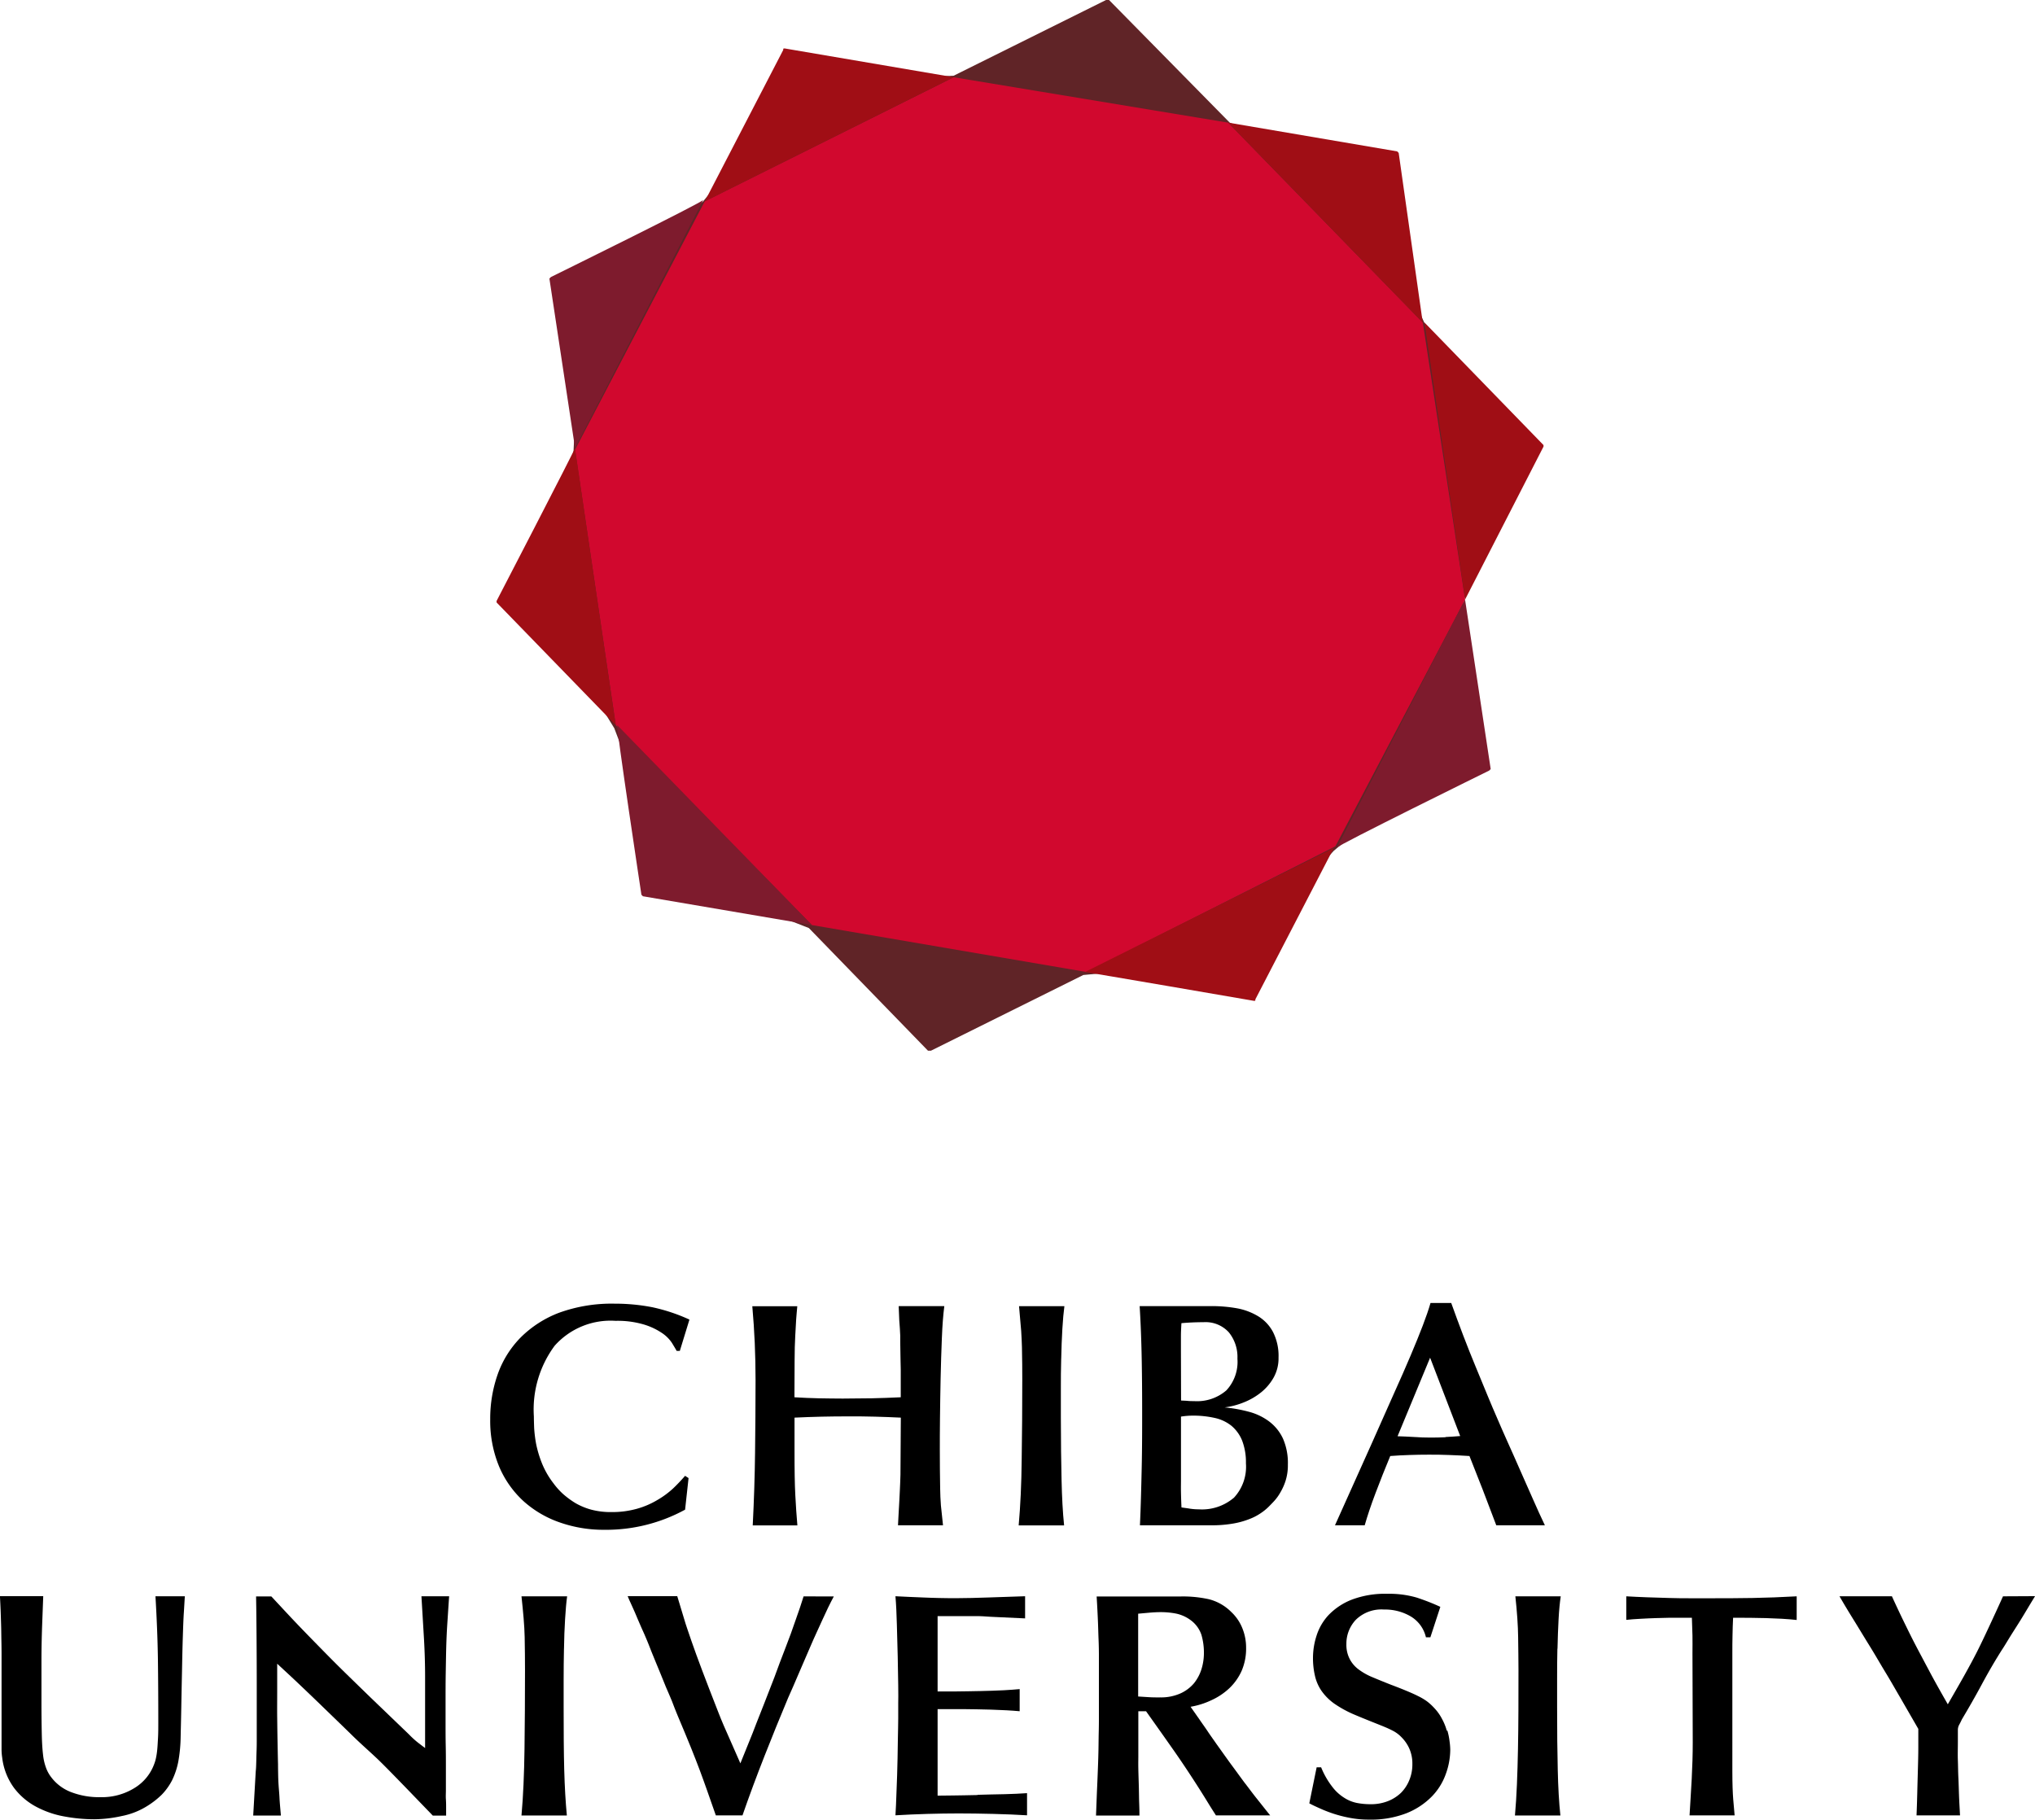 <svg xmlns="http://www.w3.org/2000/svg" width="73.473" height="65.712" viewBox="0 0 73.473 65.712">
  <g id="グループ_502" data-name="グループ 502" transform="translate(-91.961 0.002)">
    <path id="パス_1930" data-name="パス 1930" d="M50.456,30.3c.01.752.014,1.5.014,2.256,0,.238,0,.44-.01.606s-.016.308-.029.432a2.566,2.566,0,0,1-.047.306,1.375,1.375,0,0,1-.064.212,1.687,1.687,0,0,1-.713.861,2.232,2.232,0,0,1-1.223.329,2.815,2.815,0,0,1-1.068-.185,1.622,1.622,0,0,1-.7-.52,1.283,1.283,0,0,1-.2-.358,1.953,1.953,0,0,1-.107-.471c-.023-.191-.039-.438-.045-.734s-.012-.674-.012-1.134c0-.5,0-1.013,0-1.535s.014-1,.031-1.445l.033-.875H44.754c.006.146.016.31.023.493s.012.362.018.547.006.368.01.545.006.345.006.493v3.421a2.057,2.057,0,0,0,.023.329,2.3,2.3,0,0,0,.432,1.1,2.437,2.437,0,0,0,.805.68A3.446,3.446,0,0,0,47.086,36a5.972,5.972,0,0,0,1.066.1,4.719,4.719,0,0,0,1-.117,2.69,2.69,0,0,0,.947-.38,3.015,3.015,0,0,0,.5-.395,2.2,2.2,0,0,0,.366-.51,2.7,2.7,0,0,0,.226-.674,5.389,5.389,0,0,0,.086-.888c.006-.292.016-.647.023-1.062s.016-.836.025-1.266.016-.845.029-1.241.023-.715.041-.964l.033-.555H50.368c.045.756.076,1.506.088,2.254" transform="translate(47.206 29.586)"/>
    <path id="パス_1931" data-name="パス 1931" d="M55.452,29.942c.006-.378.018-.734.039-1.066s.043-.612.074-.826H53.917c.06.561.107,1.054.115,1.475s.012.822.012,1.19c0,.99-.006,1.942-.018,2.848s-.047,1.708-.109,2.4h1.638c-.045-.471-.078-1.021-.095-1.654s-.021-1.385-.021-2.246v-1q0-.558.012-1.122" transform="translate(56.872 29.586)"/>
    <path id="パス_1932" data-name="パス 1932" d="M61.847,28.911q-.166.49-.37,1.013t-.395,1.05c-.134.349-.259.666-.37.951s-.208.524-.282.715-.123.312-.138.358l-.438,1.083c-.134-.306-.265-.61-.4-.91s-.269-.606-.392-.923c-.236-.608-.436-1.114-.588-1.523s-.284-.758-.386-1.06-.2-.571-.271-.82-.158-.51-.242-.8h-1.79c.025.064.072.173.148.335s.148.333.226.52.158.36.23.522.119.284.148.353.062.158.113.288.117.282.185.452.146.345.22.536.15.368.226.54.138.329.189.469.1.24.125.31c.2.475.362.863.481,1.159s.222.561.312.8.173.475.259.715.191.549.321.916h.962c.251-.723.516-1.434.793-2.139s.561-1.405.853-2.1c.117-.259.245-.555.382-.877s.282-.647.423-.98.294-.651.434-.964.277-.594.413-.847H62.136c-.076.249-.173.534-.29.861" transform="translate(58.838 29.586)"/>
    <path id="パス_1933" data-name="パス 1933" d="M63.449,35.225c-.265.008-.688.012-.89.016s-.473.006-.549.006V32.123c.269,0,.664,0,.929,0s.719.012.99.018c.144.008.448.016.592.025s.3.018.452.033V31.4c-.154.014-.343.029-.565.041s-.612.025-.849.029-.655.014-.875.014h-.674V28.765h1.35c.111,0,.2,0,.286.006s.175.012.284.018l1.239.058v-.8c-.415.014-.962.031-1.329.045s-.867.025-1.136.025c-.154,0-.452,0-.635-.006s-.372-.008-.559-.018-.37-.014-.547-.023l-.475-.023c.025.294.041.635.051,1.027s.023.779.031,1.159.01.723.018,1.034,0,.52,0,.645,0,.308,0,.536-.008.464-.012.715-.008.5-.012.738-.012.448-.016.616c-.008.247-.018.489-.027.721s-.016.475-.033.719c.738-.045,1.582-.068,2.283-.068.725,0,1.775.023,2.468.068v-.8c-.247.018-.516.029-.8.037s-.721.012-.988.023" transform="translate(63.803 29.586)"/>
    <path id="パス_1934" data-name="パス 1934" d="M69.391,34.8c-.142-.189-.292-.4-.454-.618s-.36-.5-.588-.818c-.084-.123-.189-.265-.3-.432s-.216-.308-.3-.434l-.323-.46a2.877,2.877,0,0,0,.754-.238,2.376,2.376,0,0,0,.639-.425,1.99,1.99,0,0,0,.446-.623,2.021,2.021,0,0,0,.166-.847,1.854,1.854,0,0,0-.134-.7,1.626,1.626,0,0,0-.4-.588,1.741,1.741,0,0,0-.808-.462,4.331,4.331,0,0,0-1-.1H64.035c.023.37.037.674.047.906s.014.456.023.664.012.429.012.67v1.884c0,.273,0,.522-.006.752s-.006.44-.01.645-.01.419-.019.645-.018.479-.031.76-.023.61-.039.984H65.58c0-.074,0-.214-.008-.413s-.008-.411-.014-.635-.014-.436-.018-.641,0-.347,0-.432V32.2h.279c.312.438.639.9.978,1.383s.653.96.945,1.418c.084.134.185.292.3.481s.216.345.3.477H70.3c-.185-.228-.345-.434-.485-.608s-.277-.362-.421-.549M66.33,31.7c-.154,0-.3,0-.432-.01l-.364-.023v-2.99l.39-.035c.179-.016.321-.021.429-.021a2.843,2.843,0,0,1,.563.055,1.348,1.348,0,0,1,.51.232,1.086,1.086,0,0,1,.392.532,2.308,2.308,0,0,1,.09.666,1.97,1.97,0,0,1-.086.567,1.56,1.56,0,0,1-.271.514,1.389,1.389,0,0,1-.489.368,1.711,1.711,0,0,1-.734.144" transform="translate(67.52 29.586)"/>
    <path id="パス_1935" data-name="パス 1935" d="M72.733,32.952a1.925,1.925,0,0,0-.168-.419,1.7,1.7,0,0,0-.292-.411,1.928,1.928,0,0,0-.259-.236A2.068,2.068,0,0,0,71.7,31.7c-.125-.064-.265-.125-.423-.191s-.345-.14-.569-.224c-.253-.1-.481-.193-.68-.277a2.25,2.25,0,0,1-.5-.288,1.087,1.087,0,0,1-.31-.378,1.114,1.114,0,0,1-.111-.522,1.256,1.256,0,0,1,.341-.877,1.319,1.319,0,0,1,1.021-.37,1.827,1.827,0,0,1,.968.253,1.189,1.189,0,0,1,.542.75h.16l.36-1.1a7.9,7.9,0,0,0-.855-.335,3.538,3.538,0,0,0-1.06-.136,3.38,3.38,0,0,0-1.3.218,2.347,2.347,0,0,0-.824.553,1.96,1.96,0,0,0-.432.746,2.6,2.6,0,0,0-.127.787,2.8,2.8,0,0,0,.07.653,1.577,1.577,0,0,0,.234.542,1.927,1.927,0,0,0,.45.456,4.031,4.031,0,0,0,.7.39c.164.07.358.15.594.245s.432.171.594.24c.053.023.136.06.242.115a1.175,1.175,0,0,1,.316.238,1.371,1.371,0,0,1,.271.39,1.339,1.339,0,0,1,.117.582,1.464,1.464,0,0,1-.113.579,1.373,1.373,0,0,1-.3.454,1.439,1.439,0,0,1-.475.3,1.664,1.664,0,0,1-.623.109,2.531,2.531,0,0,1-.489-.045,1.32,1.32,0,0,1-.46-.187,1.613,1.613,0,0,1-.434-.4,2.917,2.917,0,0,1-.4-.7h-.162l-.265,1.3c.1.055.224.113.368.177a4.811,4.811,0,0,0,.491.193,4.628,4.628,0,0,0,.6.154,3.583,3.583,0,0,0,.7.064,3.539,3.539,0,0,0,1.348-.23,2.662,2.662,0,0,0,.906-.594,2.222,2.222,0,0,0,.512-.814,2.591,2.591,0,0,0,.164-.888,2.352,2.352,0,0,0-.025-.3,2.3,2.3,0,0,0-.08-.392" transform="translate(71.465 29.54)"/>
    <path id="パス_1936" data-name="パス 1936" d="M72.908,29.942c.008-.378.021-.734.039-1.066s.045-.612.078-.826H71.387c.06.561.095,1.054.1,1.475s.012.822.012,1.19c0,.99,0,1.942-.018,2.848s-.047,1.708-.109,2.4h1.64q-.074-.7-.095-1.652c-.016-.637-.023-1.385-.023-2.246v-1c0-.372,0-.746.01-1.122" transform="translate(75.286 29.586)"/>
    <path id="パス_1937" data-name="パス 1937" d="M76.408,28.12h-.725c-.263,0-.528,0-.8-.01s-.54-.014-.808-.025-.51-.021-.744-.035V28.9c.148-.016.319-.029.516-.039s.384-.021.563-.025.343-.006.481-.012l.238,0H75.7c.008.222.016.438.021.645s0,.417,0,.633l.01,3.22c0,.438-.014.877-.037,1.317s-.053.884-.078,1.321h1.627c-.014-.16-.033-.355-.051-.582s-.031-.559-.031-1V30.115c0-.222,0-.444.006-.658s.008-.427.021-.633c.4,0,.793,0,1.184.012s.762.029,1.112.068V28.05c-.555.031-1.085.051-1.595.06s-1,.01-1.488.01" transform="translate(77.346 29.586)"/>
    <path id="パス_1938" data-name="パス 1938" d="M55.37,29.608c.025.452.039.906.039,1.36v2.56c-.132-.1-.238-.179-.312-.24a3.4,3.4,0,0,1-.273-.255L53.437,31.7c-.349-.339-.684-.664-1-.974s-.612-.612-.9-.906-.573-.586-.847-.875-.549-.588-.832-.89h-.551c.01.538.014,1.077.018,1.615s.006,1.079.006,1.625v1.9c0,.136,0,.277-.006.429s-.008.292-.012.425-.008.24-.018.316l-.092,1.6h1c-.023-.261-.043-.475-.051-.639s-.023-.312-.031-.434-.014-.242-.016-.349-.006-.255-.006-.425c-.008-.306-.012-.594-.018-.863s-.008-.542-.012-.826,0-.575,0-.888V30.483c.2.187.45.415.736.686s.6.571.939.9.684.66,1.046,1.015.711.647,1.056.99.672.684.99,1.011l.851.882h.481V35.7c0-.1,0-.21-.008-.323s0-.218,0-.318V34.21c0-.261,0-.481-.006-.766s-.006-.569-.006-.836V31.95c0-.423,0-.8.006-1.126s.01-.637.018-.933.021-.59.041-.884.039-.612.064-.958h-1Z" transform="translate(51.9 29.586)"/>
    <path id="パス_1939" data-name="パス 1939" d="M82.979,28.05c-.205.454-.382.836-.524,1.14s-.282.6-.415.863-.284.54-.444.828-.366.643-.61,1.068c-.247-.432-.464-.816-.647-1.161s-.353-.662-.51-.962-.3-.594-.438-.877-.279-.584-.423-.9H77.076q.219.382.508.847c.193.312.384.631.584.953s.382.643.575.96.351.6.5.853l.678,1.175c0,.179,0,.4,0,.662s-.008.542-.016.83-.016.577-.023.865-.016.545-.025.766h1.57c-.014-.269-.029-.512-.037-.732s-.012-.432-.023-.641-.01-.413-.018-.616,0-.427,0-.674v-.427a.394.394,0,0,1,.043-.173c.033-.06.068-.127.1-.2.249-.417.489-.836.719-1.264s.473-.849.736-1.262c.047-.068.127-.2.234-.376s.234-.372.362-.575.245-.4.355-.584.191-.314.238-.392Z" transform="translate(81.3 29.586)"/>
    <path id="パス_1940" data-name="パス 1940" d="M57.9,23.528a3.323,3.323,0,0,1,1.023.134,2.4,2.4,0,0,1,.649.306,1.3,1.3,0,0,1,.358.355c.074.123.134.22.171.29h.115l.347-1.13a6.4,6.4,0,0,0-1.34-.446,7.053,7.053,0,0,0-1.358-.129,5.58,5.58,0,0,0-2,.325,3.948,3.948,0,0,0-1.4.9,3.608,3.608,0,0,0-.824,1.323,4.817,4.817,0,0,0-.271,1.629,4.294,4.294,0,0,0,.327,1.716,3.586,3.586,0,0,0,.89,1.251,3.826,3.826,0,0,0,1.309.76,4.782,4.782,0,0,0,1.59.261,5.953,5.953,0,0,0,2.92-.727l.125-1.14-.125-.082c-.134.154-.277.308-.44.462A3.2,3.2,0,0,1,59.4,30a3.009,3.009,0,0,1-.727.312,3.316,3.316,0,0,1-.939.121,2.729,2.729,0,0,1-.711-.086,2.4,2.4,0,0,1-.569-.234A3.152,3.152,0,0,1,56,29.78a2.6,2.6,0,0,1-.351-.392,3.018,3.018,0,0,1-.409-.711,4.041,4.041,0,0,1-.21-.692,4.716,4.716,0,0,1-.074-.594c-.006-.177-.01-.314-.01-.413a3.871,3.871,0,0,1,.75-2.55,2.7,2.7,0,0,1,2.2-.9" transform="translate(56.29 24.161)"/>
    <path id="パス_1941" data-name="パス 1941" d="M64.772,25.546c.01-.5.027-.982.045-1.447s.049-.849.088-1.149H63.258c.006.214.014.386.021.514.01.111.016.205.021.288l.014.265v.236q0,.1.006.388c0,.189.01.386.012.6s0,.413,0,.6v.4q-.53.025-1.048.037c-.347,0-.7.01-1.05.01-.292,0-.584-.006-.869-.01s-.579-.021-.871-.037q0-.8.006-1.332c0-.347.01-.641.023-.882s.023-.436.033-.592.027-.318.041-.481H57.973q.059.669.088,1.325c.018.44.029.884.029,1.34,0,.884-.008,1.759-.018,2.624s-.039,1.74-.084,2.624H59.6c-.014-.187-.029-.362-.041-.528s-.021-.347-.033-.553-.018-.438-.023-.7-.006-.582-.006-.951V26.976c.329-.016.658-.027.986-.035s.653-.01.986-.01c.314,0,.625,0,.935.01s.614.018.931.035l-.012,1.855c0,.109,0,.267-.01.468s-.016.413-.029.627-.023.413-.033.59-.018.292-.018.347h1.625l-.076-.717c-.014-.2-.025-.4-.027-.61-.008-.471-.012-.933-.012-1.4,0-.3,0-.682.006-1.149s.012-.945.023-1.447" transform="translate(61.15 24.208)"/>
    <path id="パス_1942" data-name="パス 1942" d="M64.189,24.843c.008-.378.021-.734.041-1.068s.045-.612.074-.824H62.666l.078.9c.012.205.023.4.027.582.01.419.012.818.012,1.188q0,1.486-.021,2.846c-.008.908-.047,1.708-.109,2.4h1.64c-.049-.471-.078-1.019-.092-1.656s-.025-1.381-.025-2.244v-1c0-.372,0-.748.012-1.122" transform="translate(66.087 24.208)"/>
    <path id="パス_1943" data-name="パス 1943" d="M69.462,27.121a2.116,2.116,0,0,0-.729-.353,5.256,5.256,0,0,0-.886-.16,2.775,2.775,0,0,0,.7-.185,2.4,2.4,0,0,0,.623-.364,1.854,1.854,0,0,0,.45-.536,1.426,1.426,0,0,0,.173-.713,1.9,1.9,0,0,0-.2-.925,1.462,1.462,0,0,0-.53-.565,2.268,2.268,0,0,0-.766-.29,5.228,5.228,0,0,0-.916-.08H64.779c.039.639.062,1.274.074,1.909s.016,1.272.016,1.909,0,1.295-.016,2.012-.033,1.414-.064,2.084h2.56a4.432,4.432,0,0,0,.814-.064,2.926,2.926,0,0,0,.581-.162,1.96,1.96,0,0,0,.411-.214,1.859,1.859,0,0,0,.282-.23c.045-.045.109-.109.185-.191a1.665,1.665,0,0,0,.228-.31,2.062,2.062,0,0,0,.2-.444,1.846,1.846,0,0,0,.08-.575,2.186,2.186,0,0,0-.177-.941,1.632,1.632,0,0,0-.489-.61M66.269,24.5c0-.154,0-.31,0-.466s.01-.314.018-.468c.261-.023.526-.035.8-.035a1.134,1.134,0,0,1,.91.364,1.41,1.41,0,0,1,.312.953,1.508,1.508,0,0,1-.4,1.145,1.615,1.615,0,0,1-1.165.388c-.078,0-.156,0-.23-.008s-.158-.008-.24-.014Zm1.9,5.379a1.775,1.775,0,0,1-1.258.409,2.063,2.063,0,0,1-.312-.023c-.09-.016-.2-.029-.31-.045-.008-.164-.014-.339-.018-.532s0-.335,0-.425V26.94a2.668,2.668,0,0,1,.413-.035,3.515,3.515,0,0,1,.8.082,1.464,1.464,0,0,1,.606.282,1.365,1.365,0,0,1,.386.53,2.185,2.185,0,0,1,.14.826,1.644,1.644,0,0,1-.44,1.251" transform="translate(68.329 24.207)"/>
    <path id="パス_1944" data-name="パス 1944" d="M74.9,28.942c-.154-.347-.3-.686-.45-1.013s-.271-.618-.382-.871-.224-.518-.355-.836-.271-.66-.421-1.021-.3-.738-.45-1.13-.294-.787-.434-1.175h-.748c-.068.238-.164.512-.282.822s-.267.674-.438,1.079-.376.871-.61,1.389-.489,1.108-.783,1.761l-1.336,2.975h1.073c.095-.331.222-.717.392-1.165s.345-.892.53-1.336c.228-.018.46-.029.692-.037s.46-.012.692-.012.489,0,.736.012.5.018.74.037l.481,1.221.487,1.28h1.755c-.132-.275-.275-.588-.427-.935s-.308-.695-.462-1.044m-2.7-1.2c-.177.008-.358.012-.53.012-.2,0-.4-.006-.6-.021s-.4-.018-.6-.027l1.175-2.836L72.732,27.7c-.177.014-.353.027-.53.035" transform="translate(71.949 24.149)"/>
    <g id="logo_mark" transform="translate(109.275 -0.002)">
      <path id="パス_1964" data-name="パス 1964" d="M38.234,16.18c0-.055-3-4.537-3-4.537L32.9,6.56V6.5h-.054L28.212,4.428,23.855,0h-.109l-5.5,2.733-5.5.273H12.69l-.054.055L9.2,7.27,4.847,10.659l-.054.055v.055L4.52,16.29,3.213,21.647v.109l2.778,4.537s1.961,5.138,1.961,5.193v.055h.054l5.011,1.968,4.3,4.428h.109l5.5-2.733s5.283-.492,5.338-.492h.054l.054-.055,3.595-3.936,3.976-3.334L36,27.332v-.055l.654-5.521s1.525-5.521,1.58-5.576Z" transform="translate(-1.127)" fill="#602427"/>
      <path id="パス_1965" data-name="パス 1965" d="M10.3,9.408,5.619,18.373,7.09,28.322l7.08,7.216,9.913,1.695,8.987-4.537,4.684-8.91-1.525-10L29.2,6.566,19.29,4.926Z" transform="translate(-2.171 -2.137)" fill="#d1082e"/>
      <path id="パス_1966" data-name="パス 1966" d="M4.037,15.534l-.054.055.926,6.122,4.629-8.965C9.592,12.8,4.037,15.534,4.037,15.534Z" transform="translate(-1.461 -5.531)" fill="#7e1b2d"/>
      <path id="パス_1967" data-name="パス 1967" d="M16.779,3.09c-.054,0-.054,0-.054.055L13.893,8.611l8.987-4.482Z" transform="translate(-5.761 -1.341)" fill="#a00e15"/>
      <path id="パス_1968" data-name="パス 1968" d="M53.432,8.914l-.055-.055-6.1-1.039L54.3,15.036Z" transform="translate(-20.247 -3.393)" fill="#a00e15"/>
      <path id="パス_1969" data-name="パス 1969" d="M64.088,25.049v-.055l-4.3-4.428,1.471,10Z" transform="translate(-25.674 -8.924)" fill="#a00e15"/>
      <path id="パス_1970" data-name="パス 1970" d="M59.706,44.415l.054-.055-.926-6.122L54.205,47.2C54.151,47.148,59.706,44.415,59.706,44.415Z" transform="translate(-23.253 -16.592)" fill="#7e1b2d"/>
      <path id="パス_1971" data-name="パス 1971" d="M44.239,59.6h0c.054,0,.054,0,.054-.055l2.832-5.466-8.987,4.482C38.193,58.557,44.239,59.6,44.239,59.6Z" transform="translate(-16.282 -23.463)" fill="#a00e15"/>
      <path id="パス_1972" data-name="パス 1972" d="M9.182,52.376h0l.054.055,6.1,1.039L8.311,46.254C8.256,46.254,9.182,52.376,9.182,52.376Z" transform="translate(-3.338 -20.07)" fill="#7e1b2d"/>
      <path id="パス_1973" data-name="パス 1973" d="M.615,34.1v.055l4.3,4.428-1.471-10C3.447,28.637.615,34.1.615,34.1Z" transform="translate(0 -12.402)" fill="#a00e15"/>
    </g>
  </g>
</svg>
